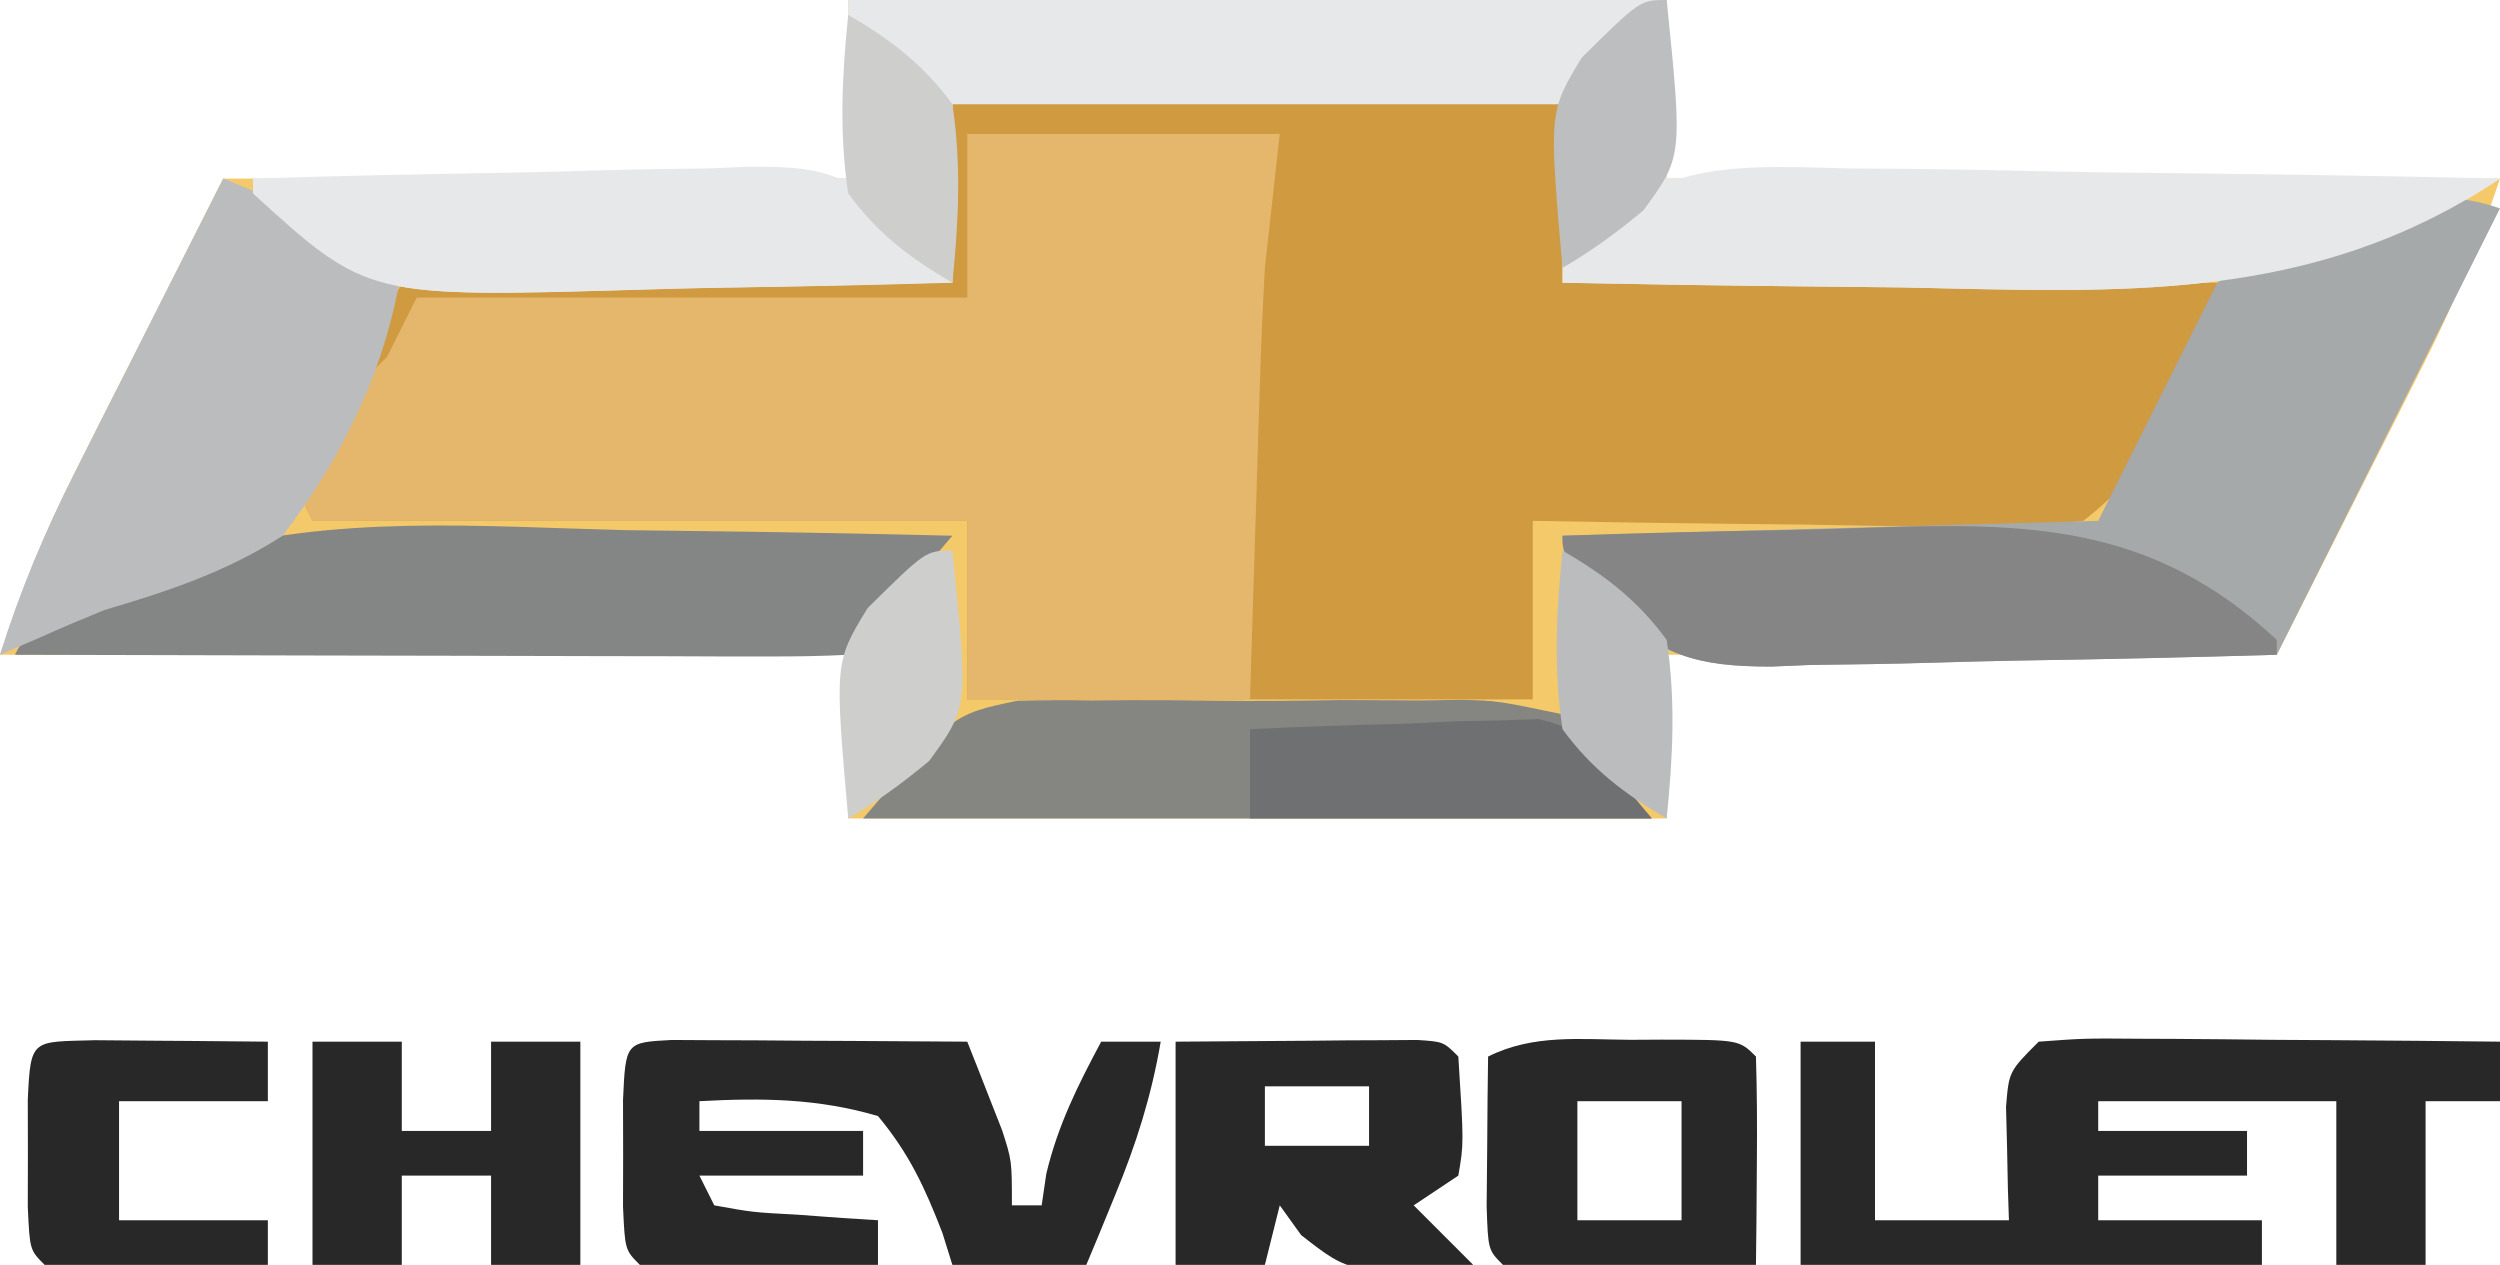 <?xml version="1.0" encoding="UTF-8"?>
<svg version="1.1" xmlns="http://www.w3.org/2000/svg" width="168" height="85">
<path d="M0 0 C18.15 0 36.3 0 55 0 C55 3.96 55 7.92 55 12 C73.48 12 91.96 12 111 12 C109.521 16.438 108.043 20.15 105.961 24.273 C105.438 25.314 104.915 26.355 104.376 27.427 C103.716 28.73 103.055 30.033 102.375 31.375 C100.271 35.541 98.168 39.708 96 44 C82.47 44 68.94 44 55 44 C55 47.63 55 51.26 55 55 C36.85 55 18.7 55 0 55 C0 51.37 0 47.74 0 44 C-18.81 44 -37.62 44 -57 44 C-55.521 39.562 -54.043 35.85 -51.961 31.727 C-51.438 30.686 -50.915 29.645 -50.376 28.573 C-49.716 27.27 -49.055 25.967 -48.375 24.625 C-46.271 20.459 -44.167 16.293 -42 12 C-28.14 12 -14.28 12 0 12 C0 8.04 0 4.08 0 0 Z " fill="#F4C969" transform="translate(57,0)"/>
<path d="M0 0 C13.53 0 27.06 0 41 0 C41 3.96 41 7.92 41 12 C55.52 12 70.04 12 85 12 C84.241 15.037 83.534 17.254 82.188 20 C81.872 20.66 81.556 21.32 81.23 22 C79.652 24.565 78.408 26.135 76 28 C73.041 28.349 70.465 28.468 67.516 28.391 C66.7 28.385 65.884 28.379 65.044 28.373 C62.445 28.351 59.848 28.301 57.25 28.25 C55.486 28.23 53.721 28.212 51.957 28.195 C47.637 28.151 43.319 28.082 39 28 C39 31.96 39 35.92 39 40 C26.46 40 13.92 40 1 40 C1 36.04 1 32.08 1 28 C-13.52 28 -28.04 28 -43 28 C-43.33 27.34 -43.66 26.68 -44 26 C-41.69 21.38 -39.38 16.76 -37 12 C-24.79 12 -12.58 12 0 12 C0 8.04 0 4.08 0 0 Z " fill="#CF9A40" transform="translate(64,7)"/>
<path d="M0 0 C6.93 0 13.86 0 21 0 C20.67 2.97 20.34 5.94 20 9 C19.866 11.406 19.759 13.814 19.684 16.223 C19.642 17.502 19.6 18.781 19.557 20.1 C19.517 21.407 19.478 22.715 19.438 24.062 C19.394 25.419 19.351 26.775 19.307 28.131 C19.201 31.42 19.1 34.71 19 38 C12.73 38 6.46 38 0 38 C0 34.04 0 30.08 0 26 C-14.52 26 -29.04 26 -44 26 C-44.33 25.34 -44.66 24.68 -45 24 C-43.445 20.345 -41.848 17.724 -39 15 C-38.34 13.68 -37.68 12.36 -37 11 C-24.79 11 -12.58 11 0 11 C0 7.37 0 3.74 0 0 Z " fill="#E5B76D" transform="translate(65,9)"/>
<path d="M0 0 C18.15 0 36.3 0 55 0 C55 3.96 55 7.92 55 12 C73.48 12 91.96 12 111 12 C98.284 20.477 85.392 19.605 70.688 19.312 C68.482 19.287 66.277 19.265 64.072 19.244 C58.714 19.19 53.357 19.103 48 19 C48 15.04 48 11.08 48 7 C34.47 7 20.94 7 7 7 C7 10.96 7 14.92 7 19 C1.914 19.15 -3.171 19.258 -8.259 19.33 C-9.985 19.36 -11.712 19.4 -13.438 19.453 C-32.395 20.012 -32.395 20.012 -40 13 C-40 12.67 -40 12.34 -40 12 C-26.8 12 -13.6 12 0 12 C0 8.04 0 4.08 0 0 Z " fill="#E6E8E9" transform="translate(57,0)"/>
<path d="M0 0 C-4.95 9.9 -9.9 19.8 -15 30 C-20.713 30.161 -26.419 30.3 -32.133 30.385 C-34.074 30.42 -36.014 30.467 -37.955 30.528 C-40.753 30.613 -43.549 30.653 -46.348 30.684 C-47.208 30.72 -48.069 30.756 -48.956 30.793 C-53.965 30.796 -56.47 30.083 -60.103 26.52 C-63 23.266 -63 23.266 -63 22 C-51.12 21.67 -39.24 21.34 -27 21 C-24.36 15.72 -21.72 10.44 -19 5 C-15.586 2.621 -14.387 1.786 -10.688 0.938 C-9.986 0.715 -9.284 0.493 -8.561 0.264 C-5.207 -0.737 -3.371 -1.124 0 0 Z " fill="#A6A9AA" transform="translate(168,14)"/>
<path d="M0 0 C1.65 0 3.3 0 5 0 C5 3.96 5 7.92 5 12 C7.97 12 10.94 12 14 12 C13.977 11.301 13.954 10.603 13.93 9.883 C13.912 8.973 13.894 8.063 13.875 7.125 C13.852 6.22 13.829 5.315 13.805 4.383 C14 2 14 2 16 0 C19.073 -0.227 19.073 -0.227 22.977 -0.195 C24.004 -0.191 24.004 -0.191 25.053 -0.187 C27.244 -0.176 29.434 -0.15 31.625 -0.125 C33.109 -0.115 34.594 -0.106 36.078 -0.098 C39.719 -0.076 43.359 -0.041 47 0 C47 1.32 47 2.64 47 4 C45.35 4 43.7 4 42 4 C42 7.63 42 11.26 42 15 C40.02 15 38.04 15 36 15 C36 11.37 36 7.74 36 4 C30.72 4 25.44 4 20 4 C20 4.66 20 5.32 20 6 C23.3 6 26.6 6 30 6 C30 6.99 30 7.98 30 9 C26.7 9 23.4 9 20 9 C20 9.99 20 10.98 20 12 C23.63 12 27.26 12 31 12 C31 12.99 31 13.98 31 15 C20.77 15 10.54 15 0 15 C0 10.05 0 5.1 0 0 Z " fill="#282829" transform="translate(121,70)"/>
<path d="M0 0 C2.143 0.03 4.286 0.058 6.43 0.082 C11.621 0.147 16.81 0.25 22 0.375 C21.021 1.521 20.042 2.667 19.062 3.812 C18.517 4.451 17.972 5.089 17.41 5.746 C16.632 6.645 15.841 7.534 15 8.375 C13.251 8.469 11.498 8.492 9.746 8.489 C8.625 8.488 7.504 8.488 6.349 8.488 C4.519 8.481 4.519 8.481 2.652 8.473 C1.411 8.471 0.169 8.47 -1.11 8.468 C-4.416 8.464 -7.722 8.455 -11.028 8.444 C-14.4 8.433 -17.771 8.429 -21.143 8.424 C-27.762 8.413 -34.381 8.396 -41 8.375 C-38.993 4.362 -33.11 3.069 -29.035 1.667 C-19.66 -1.083 -9.662 -0.239 0 0 Z " fill="#848585" transform="translate(42,35.625)"/>
<path d="M0 0 C4.28 1.682 8.041 3.671 12 6 C10.957 12.734 8.087 18.583 4 24 C0.187 26.446 -3.678 27.721 -8 29 C-9.426 29.581 -10.845 30.181 -12.25 30.812 C-13.158 31.204 -14.065 31.596 -15 32 C-13.66 27.687 -11.996 23.757 -9.961 19.727 C-9.381 18.573 -8.801 17.419 -8.203 16.23 C-7.594 15.029 -6.984 13.827 -6.375 12.625 C-5.757 11.4 -5.14 10.175 -4.523 8.949 C-3.019 5.964 -1.511 2.981 0 0 Z " fill="#BABCBE" transform="translate(15,12)"/>
<path d="M0 0 C1.257 0.01 2.513 0.02 3.808 0.03 C7.134 0.062 10.456 0.125 13.78 0.203 C17.179 0.275 20.578 0.307 23.977 0.342 C30.634 0.419 37.289 0.536 43.945 0.684 C31.23 9.161 18.338 8.289 3.633 7.996 C1.428 7.971 -0.777 7.948 -2.982 7.928 C-8.34 7.873 -13.697 7.79 -19.055 7.684 C-14.41 -0.518 -8.791 -0.261 0 0 Z " fill="#E6E8E9" transform="translate(124.055,11.316)"/>
<path d="M0 0 C0.916 0.005 1.833 0.01 2.777 0.016 C3.766 0.019 4.756 0.022 5.775 0.026 C6.816 0.034 7.857 0.042 8.929 0.051 C10.497 0.058 10.497 0.058 12.095 0.065 C14.686 0.077 17.276 0.093 19.867 0.114 C20.373 1.382 20.872 2.653 21.367 3.926 C21.645 4.634 21.924 5.341 22.211 6.071 C22.867 8.114 22.867 8.114 22.867 11.114 C23.527 11.114 24.187 11.114 24.867 11.114 C24.97 10.412 25.073 9.711 25.179 8.989 C25.961 5.722 27.288 3.066 28.867 0.114 C30.187 0.114 31.507 0.114 32.867 0.114 C32.24 3.775 31.222 6.995 29.804 10.426 C29.442 11.309 29.08 12.192 28.707 13.102 C28.291 14.098 28.291 14.098 27.867 15.114 C24.897 15.114 21.927 15.114 18.867 15.114 C18.645 14.403 18.424 13.693 18.195 12.961 C17.017 9.919 15.962 7.629 13.867 5.114 C9.829 3.922 6.051 3.887 1.867 4.114 C1.867 4.774 1.867 5.434 1.867 6.114 C5.497 6.114 9.127 6.114 12.867 6.114 C12.867 7.104 12.867 8.094 12.867 9.114 C9.237 9.114 5.607 9.114 1.867 9.114 C2.197 9.774 2.527 10.434 2.867 11.114 C5.453 11.582 5.453 11.582 8.429 11.739 C9.441 11.813 10.453 11.888 11.496 11.965 C12.67 12.039 12.67 12.039 13.867 12.114 C13.867 13.104 13.867 14.094 13.867 15.114 C11.221 15.14 8.575 15.16 5.929 15.176 C4.797 15.189 4.797 15.189 3.642 15.201 C1.717 15.21 -0.208 15.166 -2.133 15.114 C-3.133 14.114 -3.133 14.114 -3.266 11.207 C-3.263 10.021 -3.261 8.835 -3.258 7.614 C-3.261 6.428 -3.263 5.242 -3.266 4.02 C-3.09 0.164 -3.09 0.164 0 0 Z " fill="#282829" transform="translate(45.133,69.886)"/>
<path d="M0 0 C1.664 -0.046 3.33 -0.052 4.994 -0.024 C5.881 -0.031 6.769 -0.037 7.683 -0.044 C9.552 -0.049 11.422 -0.036 13.291 -0.007 C16.144 0.031 18.989 -0.007 21.842 -0.051 C23.663 -0.047 25.485 -0.038 27.307 -0.024 C28.154 -0.038 29.001 -0.052 29.873 -0.067 C32.301 0 32.301 0 36.65 0.906 C38.63 3.216 40.61 5.526 42.65 7.906 C25.16 7.906 7.67 7.906 -10.35 7.906 C-4.35 0.906 -4.35 0.906 0 0 Z " fill="#858582" transform="translate(68.35,47.094)"/>
<path d="M0 0 C5.068 -0.175 10.134 -0.301 15.204 -0.385 C16.924 -0.419 18.643 -0.467 20.362 -0.528 C31.199 -0.903 39.566 -0.859 48 7 C48 7.33 48 7.66 48 8 C42.289 8.174 36.58 8.3 30.867 8.385 C28.926 8.42 26.986 8.467 25.045 8.528 C22.247 8.613 19.451 8.653 16.652 8.684 C15.792 8.72 14.931 8.756 14.044 8.793 C9.035 8.796 6.53 8.083 2.897 4.52 C0 1.266 0 1.266 0 0 Z " fill="#848584" transform="translate(105,36)"/>
<path d="M0 0 C5.587 -0.174 11.172 -0.3 16.76 -0.385 C18.66 -0.42 20.559 -0.467 22.458 -0.528 C25.194 -0.613 27.927 -0.653 30.664 -0.684 C31.508 -0.72 32.352 -0.756 33.222 -0.793 C36.827 -0.795 39.083 -0.769 41.913 1.605 C43.41 3.342 44.747 5.081 46 7 C41.056 7.15 36.114 7.258 31.168 7.33 C29.49 7.36 27.813 7.4 26.135 7.453 C7.694 8.013 7.694 8.013 0 1 C0 0.67 0 0.34 0 0 Z " fill="#E6E8E9" transform="translate(17,12)"/>
<path d="M0 0 C2.979 -0.027 5.958 -0.047 8.938 -0.062 C9.788 -0.071 10.638 -0.079 11.514 -0.088 C12.323 -0.091 13.131 -0.094 13.965 -0.098 C14.714 -0.103 15.463 -0.108 16.234 -0.114 C18 0 18 0 19 1 C19.371 6.841 19.371 6.841 19 9 C18.01 9.66 17.02 10.32 16 11 C17.32 12.32 18.64 13.64 20 15 C11.807 15.63 11.807 15.63 8.438 13 C7.963 12.34 7.489 11.68 7 11 C6.67 12.32 6.34 13.64 6 15 C4.02 15 2.04 15 0 15 C0 10.05 0 5.1 0 0 Z M6 3 C6 4.32 6 5.64 6 7 C8.31 7 10.62 7 13 7 C13 5.68 13 4.36 13 3 C10.69 3 8.38 3 6 3 Z " fill="#282829" transform="translate(79,70)"/>
<path d="M0 0 C0.698 -0.004 1.396 -0.008 2.115 -0.012 C7.311 -0.002 7.311 -0.002 8.438 1.125 C8.51 3.478 8.521 5.833 8.5 8.188 C8.491 9.478 8.482 10.768 8.473 12.098 C8.461 13.097 8.449 14.096 8.438 15.125 C5.625 15.152 2.813 15.172 0 15.188 C-0.802 15.196 -1.605 15.204 -2.432 15.213 C-4.475 15.222 -6.519 15.177 -8.562 15.125 C-9.562 14.125 -9.562 14.125 -9.66 11.184 C-9.649 9.989 -9.637 8.794 -9.625 7.562 C-9.616 6.365 -9.607 5.167 -9.598 3.934 C-9.586 3.007 -9.574 2.08 -9.562 1.125 C-6.513 -0.4 -3.341 -0.019 0 0 Z M-3.562 4.125 C-3.562 6.765 -3.562 9.405 -3.562 12.125 C-1.252 12.125 1.058 12.125 3.438 12.125 C3.438 9.485 3.438 6.845 3.438 4.125 C1.127 4.125 -1.183 4.125 -3.562 4.125 Z " fill="#282829" transform="translate(109.562,69.875)"/>
<path d="M0 0 C1.98 0 3.96 0 6 0 C6 1.98 6 3.96 6 6 C7.98 6 9.96 6 12 6 C12 4.02 12 2.04 12 0 C13.98 0 15.96 0 18 0 C18 4.95 18 9.9 18 15 C16.02 15 14.04 15 12 15 C12 13.02 12 11.04 12 9 C10.02 9 8.04 9 6 9 C6 10.98 6 12.96 6 15 C4.02 15 2.04 15 0 15 C0 10.05 0 5.1 0 0 Z " fill="#282829" transform="translate(21,70)"/>
<path d="M0 0 C1.395 0.007 2.789 0.019 4.184 0.035 C4.895 0.04 5.605 0.044 6.338 0.049 C8.099 0.061 9.86 0.079 11.621 0.098 C11.621 1.418 11.621 2.738 11.621 4.098 C8.321 4.098 5.021 4.098 1.621 4.098 C1.621 6.738 1.621 9.378 1.621 12.098 C4.921 12.098 8.221 12.098 11.621 12.098 C11.621 13.088 11.621 14.078 11.621 15.098 C9.142 15.125 6.663 15.144 4.184 15.16 C3.477 15.169 2.769 15.177 2.041 15.186 C0.234 15.194 -1.573 15.15 -3.379 15.098 C-4.379 14.098 -4.379 14.098 -4.512 11.191 C-4.509 10.005 -4.507 8.82 -4.504 7.598 C-4.506 6.412 -4.509 5.226 -4.512 4.004 C-4.321 -0.161 -4.25 0.123 0 0 Z " fill="#282829" transform="translate(6.379,69.902)"/>
<path d="M0 0 C3.562 -0.175 7.123 -0.281 10.688 -0.375 C12.199 -0.45 12.199 -0.45 13.74 -0.527 C14.717 -0.547 15.693 -0.566 16.699 -0.586 C17.595 -0.617 18.49 -0.649 19.413 -0.681 C22 0 22 0 27 6 C18.09 6 9.18 6 0 6 C0 4.02 0 2.04 0 0 Z " fill="#6F7072" transform="translate(84,49)"/>
<path d="M0 0 C1.074 10.531 1.074 10.531 -1.559 14.133 C-3.31 15.592 -5.031 16.855 -7 18 C-7.917 7.504 -7.917 7.504 -5.699 3.867 C-1.785 0 -1.785 0 0 0 Z " fill="#CECFCD" transform="translate(64,37)"/>
<path d="M0 0 C2.849 1.657 5.046 3.326 7 6 C7.615 10.065 7.416 13.92 7 18 C4.151 16.343 1.954 14.674 0 12 C-0.615 7.935 -0.416 4.08 0 0 Z " fill="#BABCBE" transform="translate(105,37)"/>
<path d="M0 0 C1.074 10.531 1.074 10.531 -1.559 14.133 C-3.31 15.592 -5.031 16.855 -7 18 C-7.917 7.504 -7.917 7.504 -5.699 3.867 C-1.785 0 -1.785 0 0 0 Z " fill="#BCBEC0" transform="translate(112,0)"/>
<path d="M0 0 C2.849 1.657 5.046 3.326 7 6 C7.615 10.065 7.416 13.92 7 18 C4.151 16.343 1.954 14.674 0 12 C-0.615 7.935 -0.416 4.08 0 0 Z " fill="#CECECD" transform="translate(57,1)"/>
</svg>
